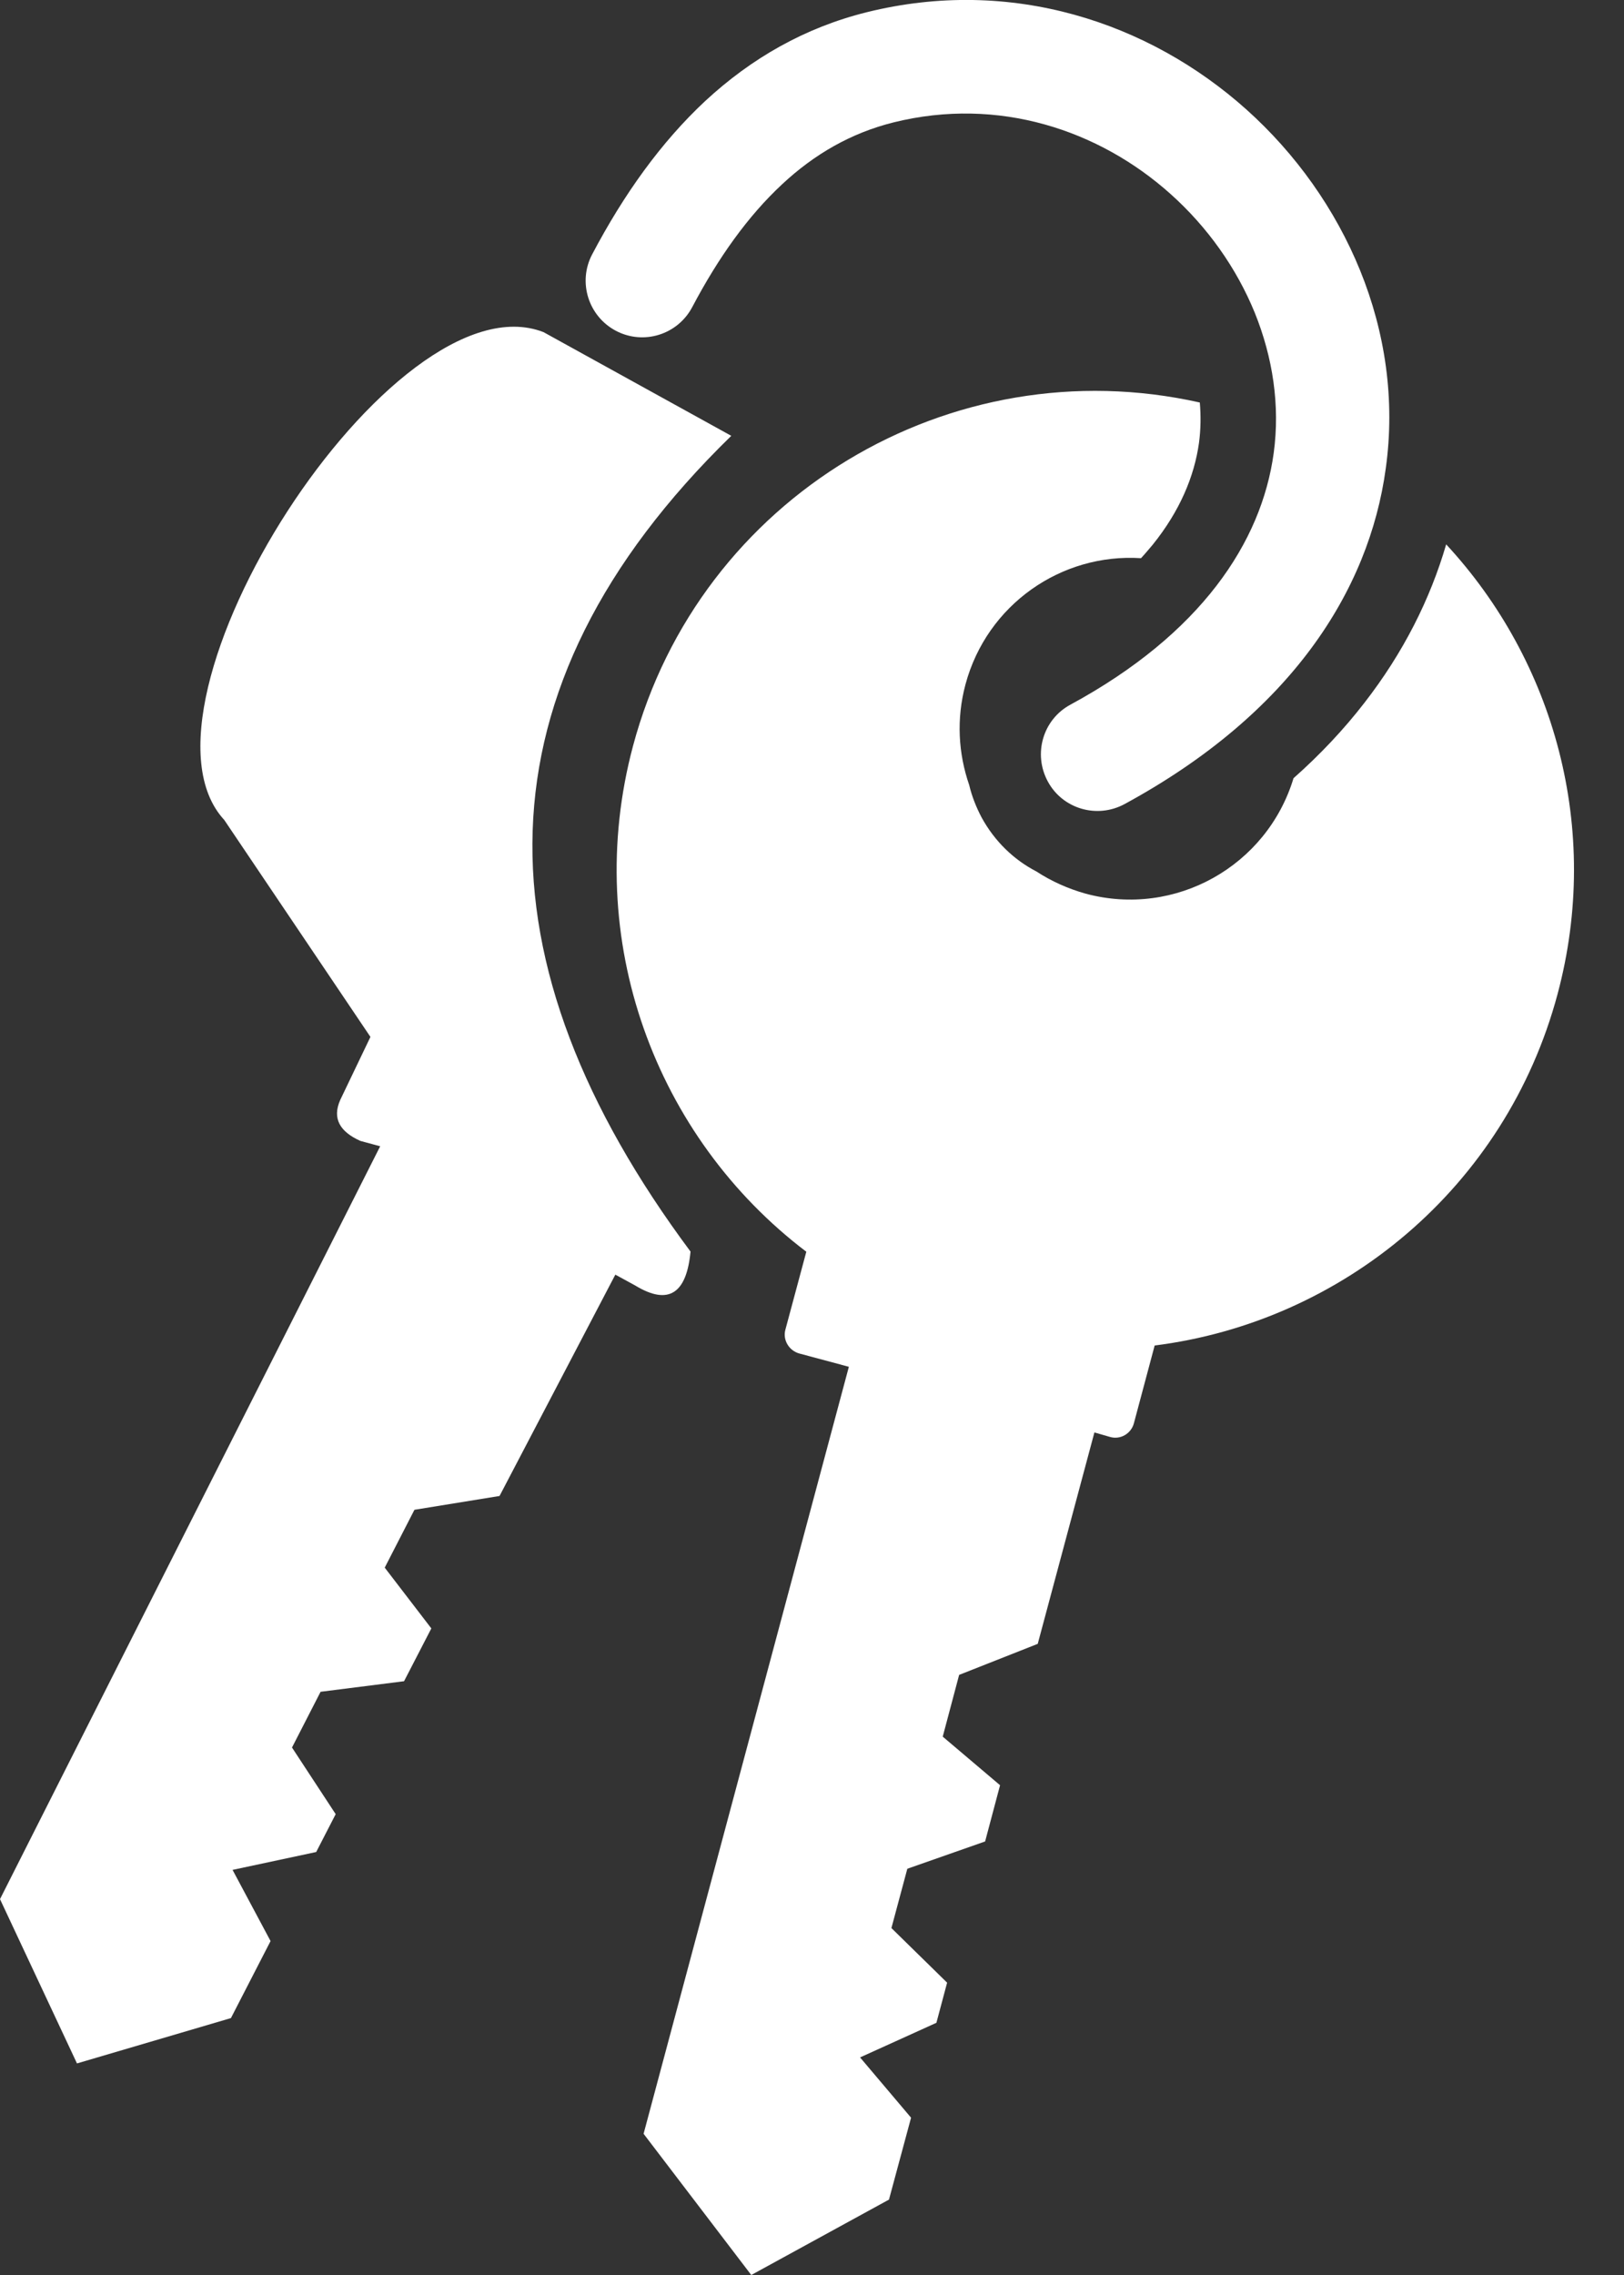 <svg width="10" height="14" viewBox="0 0 10 14" fill="none" xmlns="http://www.w3.org/2000/svg">
<rect x="0" y="0" width="10" height="14" fill="#333333" stroke="none"/>
<path d="M6.925 4.948C6.755 5.04 6.543 4.978 6.452 4.809C6.36 4.639 6.422 4.427 6.592 4.336C7.394 3.901 7.768 3.338 7.843 2.788C7.883 2.494 7.837 2.199 7.727 1.926C7.614 1.649 7.435 1.397 7.208 1.194C6.768 0.8 6.149 0.593 5.503 0.753C5.241 0.818 5.014 0.949 4.816 1.134C4.605 1.33 4.423 1.586 4.263 1.889C4.173 2.06 3.963 2.125 3.793 2.036C3.622 1.946 3.557 1.735 3.646 1.566C3.842 1.194 4.071 0.875 4.342 0.622C4.626 0.359 4.955 0.17 5.338 0.075C6.226 -0.145 7.073 0.136 7.674 0.673C7.98 0.947 8.222 1.288 8.375 1.664C8.529 2.043 8.592 2.46 8.533 2.883C8.43 3.637 7.947 4.393 6.925 4.948ZM4.252 7.702C2.93 5.927 2.898 4.245 4.503 2.682L3.347 2.044C2.422 1.684 0.725 4.337 1.381 5.046L2.281 6.381L2.095 6.769C2.044 6.884 2.094 6.965 2.219 7.021L2.341 7.054L0 11.687L0.474 12.698L1.422 12.419L1.666 11.945L1.432 11.507L1.947 11.397L2.067 11.164L1.798 10.754L1.974 10.411L2.488 10.346L2.656 10.021L2.369 9.647L2.552 9.291L3.076 9.206L3.789 7.844L3.91 7.91C4.12 8.038 4.228 7.956 4.252 7.702ZM6.739 8.815L6.39 10.116L5.906 10.307L5.805 10.687L6.158 10.986L6.066 11.332L5.587 11.5L5.489 11.865L5.832 12.201L5.766 12.448L5.296 12.661L5.61 13.032L5.474 13.536L4.626 14L3.963 13.131L5.227 8.411L4.921 8.329C4.858 8.311 4.819 8.246 4.836 8.183L4.965 7.703C4.038 7 3.579 5.783 3.898 4.59C4.308 3.058 5.855 2.133 7.388 2.477C7.395 2.559 7.394 2.642 7.383 2.725C7.354 2.933 7.264 3.146 7.098 3.352C7.075 3.379 7.051 3.408 7.026 3.435C6.536 3.403 6.077 3.72 5.945 4.212C5.888 4.424 5.901 4.638 5.968 4.831C5.984 4.899 6.01 4.965 6.044 5.03C6.125 5.178 6.243 5.291 6.382 5.363C6.474 5.423 6.576 5.469 6.687 5.5C7.237 5.647 7.801 5.33 7.965 4.789C8.131 4.642 8.276 4.487 8.4 4.327C8.642 4.016 8.807 3.686 8.905 3.35C9.57 4.067 9.863 5.101 9.591 6.117C9.272 7.31 8.263 8.135 7.11 8.28L6.982 8.759C6.965 8.822 6.9 8.861 6.836 8.843L6.739 8.815Z" fill="white"/>
</svg>
